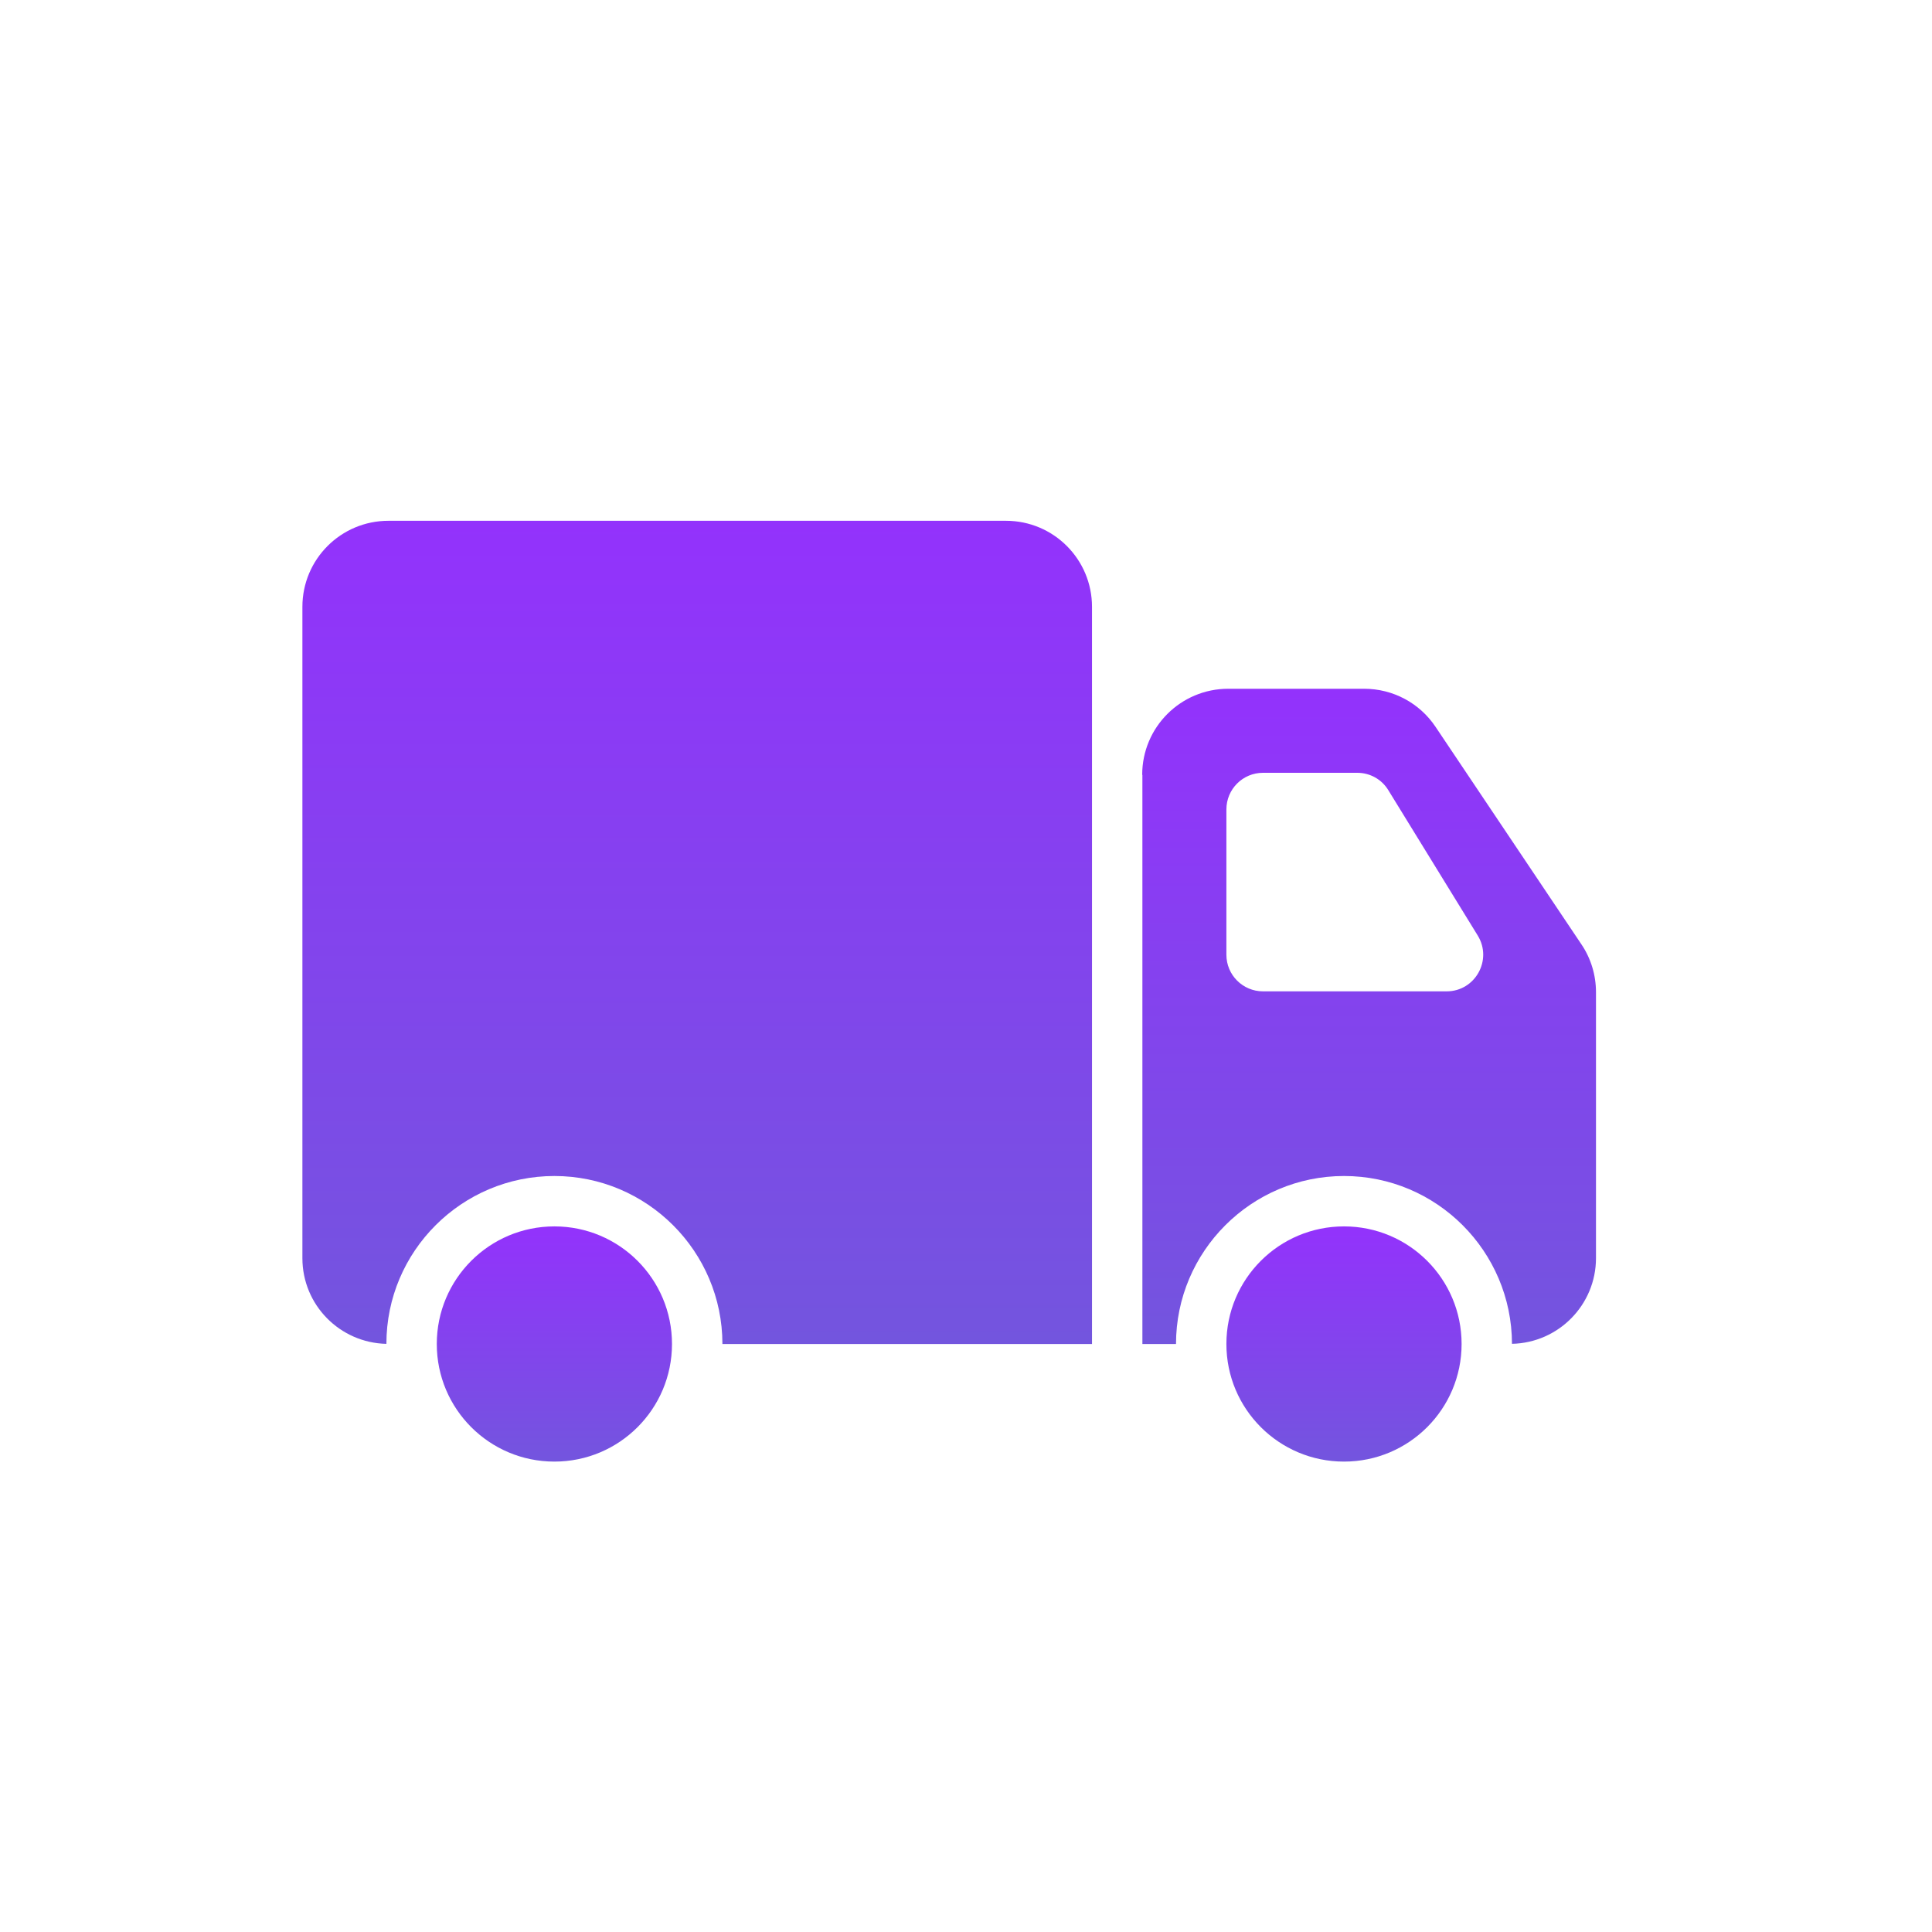 <?xml version="1.0" encoding="UTF-8"?> <svg xmlns="http://www.w3.org/2000/svg" width="50" height="50" viewBox="0 0 50 50" fill="none"><g clip-path="url(#clip0_3900_16063)"><path d="M37.826 34.782C37.826 36.464 36.464 37.826 34.783 37.826C33.101 37.826 31.739 36.464 31.739 34.782C31.739 33.101 33.101 31.739 34.783 31.739C36.464 31.739 37.826 33.101 37.826 34.782Z" fill="url(#paint0_linear_3900_16063)"></path><path d="M17.391 34.782C17.391 36.464 16.029 37.826 14.348 37.826C12.666 37.826 11.304 36.464 11.304 34.782C11.304 33.101 12.666 31.739 14.348 31.739C16.029 31.739 17.391 33.101 17.391 34.782Z" fill="url(#paint1_linear_3900_16063)"></path><path d="M10 34.777C10 32.381 11.951 30.435 14.348 30.435C16.744 30.435 18.696 32.386 18.696 34.782H28.261V15.705C28.261 14.475 27.266 13.478 26.034 13.478H10.053C8.823 13.478 7.826 14.473 7.826 15.705V32.561C7.826 33.774 8.796 34.752 10 34.779L10 34.777Z" fill="url(#paint2_linear_3900_16063)"></path><path d="M29.565 20.053V34.783H30.435C30.435 32.386 32.386 30.435 34.783 30.435C37.179 30.435 39.125 32.383 39.13 34.778C40.334 34.752 41.304 33.769 41.304 32.559V25.678C41.304 25.238 41.174 24.803 40.926 24.438L37.152 18.811C36.739 18.193 36.048 17.825 35.304 17.825H31.787C30.557 17.825 29.56 18.82 29.56 20.051L29.565 20.053ZM32.687 20H35.126C35.457 20 35.761 20.17 35.931 20.452L38.244 24.212C38.631 24.842 38.179 25.656 37.439 25.656H32.687C32.165 25.656 31.739 25.234 31.739 24.708V20.948C31.739 20.426 32.16 20 32.687 20Z" fill="url(#paint3_linear_3900_16063)"></path></g><defs><linearGradient id="paint0_linear_3900_16063" x1="34.783" y1="31.739" x2="34.783" y2="37.826" gradientUnits="userSpaceOnUse"><stop stop-color="#9332FC"></stop><stop offset="1" stop-color="#7355DE"></stop></linearGradient><linearGradient id="paint1_linear_3900_16063" x1="14.348" y1="31.739" x2="14.348" y2="37.826" gradientUnits="userSpaceOnUse"><stop stop-color="#9332FC"></stop><stop offset="1" stop-color="#7355DE"></stop></linearGradient><linearGradient id="paint2_linear_3900_16063" x1="18.043" y1="13.478" x2="18.043" y2="34.782" gradientUnits="userSpaceOnUse"><stop stop-color="#9332FC"></stop><stop offset="1" stop-color="#7355DE"></stop></linearGradient><linearGradient id="paint3_linear_3900_16063" x1="35.432" y1="17.825" x2="35.432" y2="34.783" gradientUnits="userSpaceOnUse"><stop stop-color="#9332FC"></stop><stop offset="1" stop-color="#7355DE"></stop></linearGradient><clipPath id="clip0_3900_16063"><rect width="47.826" height="50" fill="white"></rect></clipPath></defs></svg> 